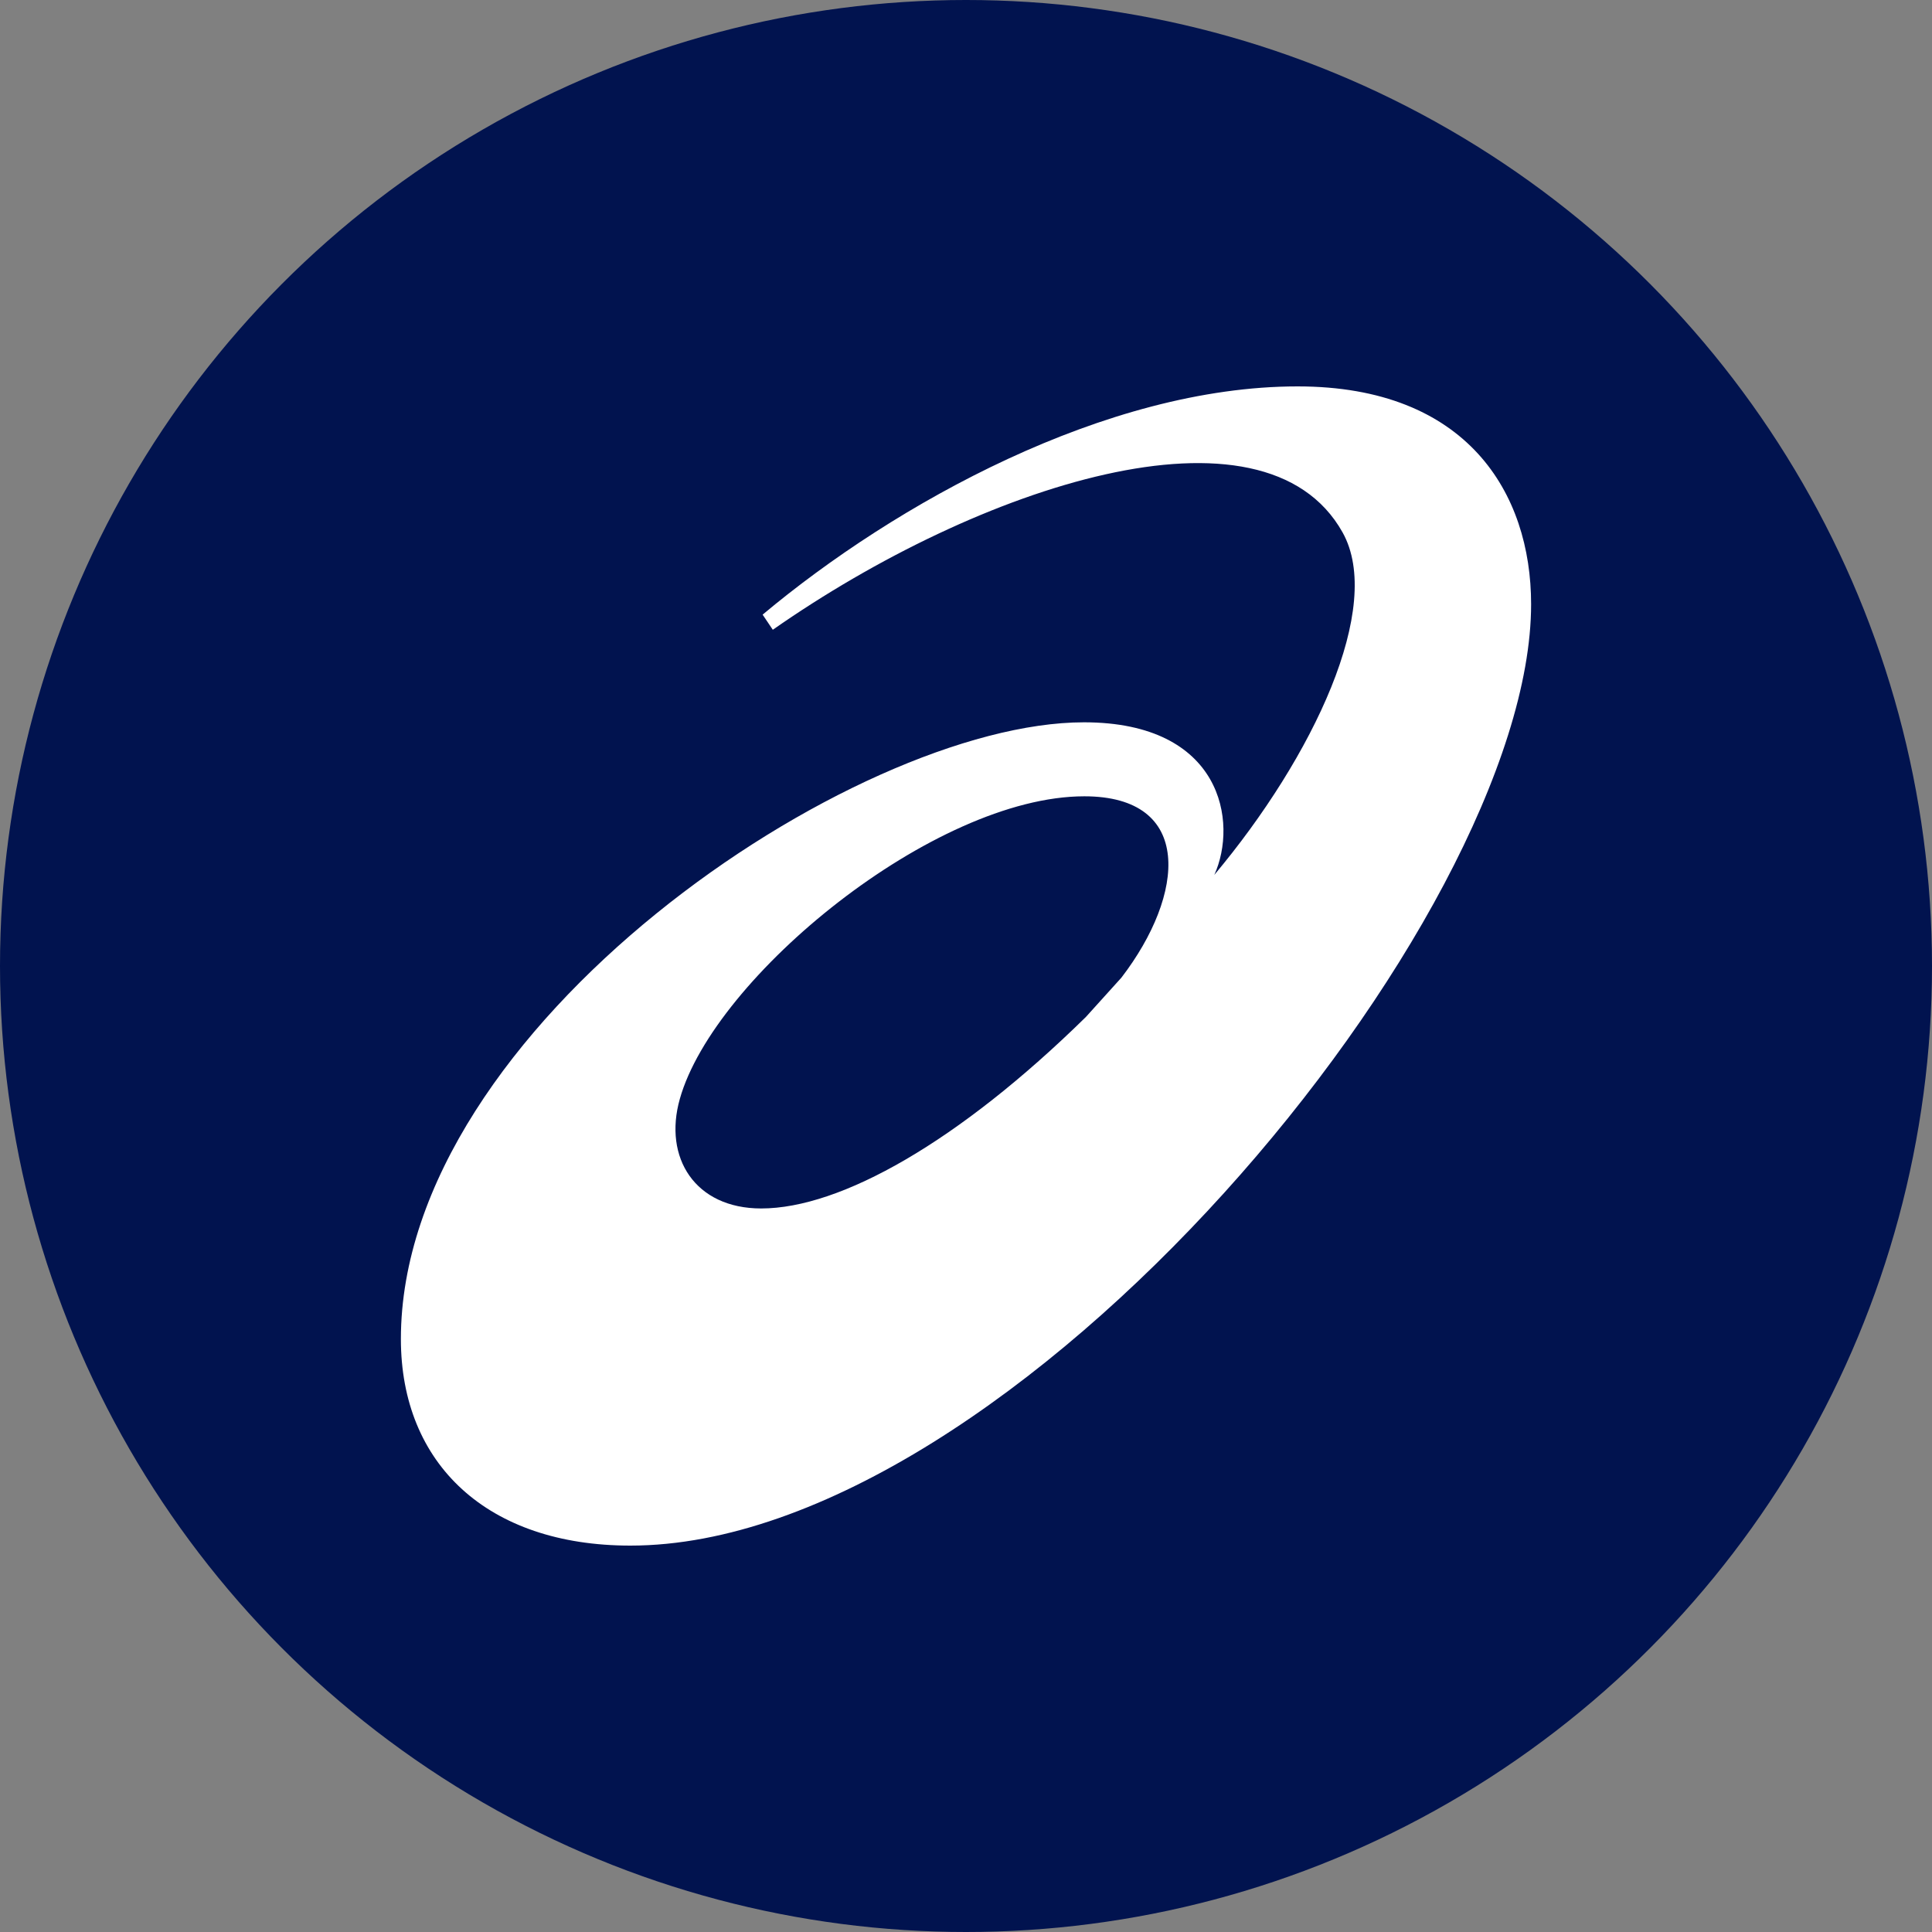 <?xml version='1.0' encoding='utf-8'?>
<svg xmlns="http://www.w3.org/2000/svg" id="Layer_1" data-name="Layer 1" viewBox="0 0 300 300" width="300" height="300"><rect x="0" y="0" width="300" height="300" fill="#808080" stroke="none"/><defs><clipPath id="bz_circular_clip"><circle cx="150.0" cy="150.0" r="150.0" /></clipPath></defs><g clip-path="url(#bz_circular_clip)"><rect x="-1.5" y="-1.5" width="303" height="303" fill="#01134f" /><path d="M118.2,187.65c-10.28,0-15.22-7.89-12.64-17,5.32-18.94,39.52-47,62.81-47,17,0,15.71,15.2,5.76,28.16l-5.51,6.1C148.88,177.29,130.54,187.65,118.2,187.65ZM201.49,60C171.73,60,139,78.21,118.42,95.44L120,97.79C152,75.42,196.27,60.85,208.48,82.68c6.44,11.53-4.51,34.78-19.92,53.17,3.69-8.13,1.25-23.69-20.24-23.69-35.73,0-106.07,47.33-106.07,95.76C62.25,227.34,75.7,240,97.88,240c59.36,0,139.87-97.3,139.87-146.18,0-17.25-9.94-33.82-36.25-33.82" fill="#fff" /></g></svg>